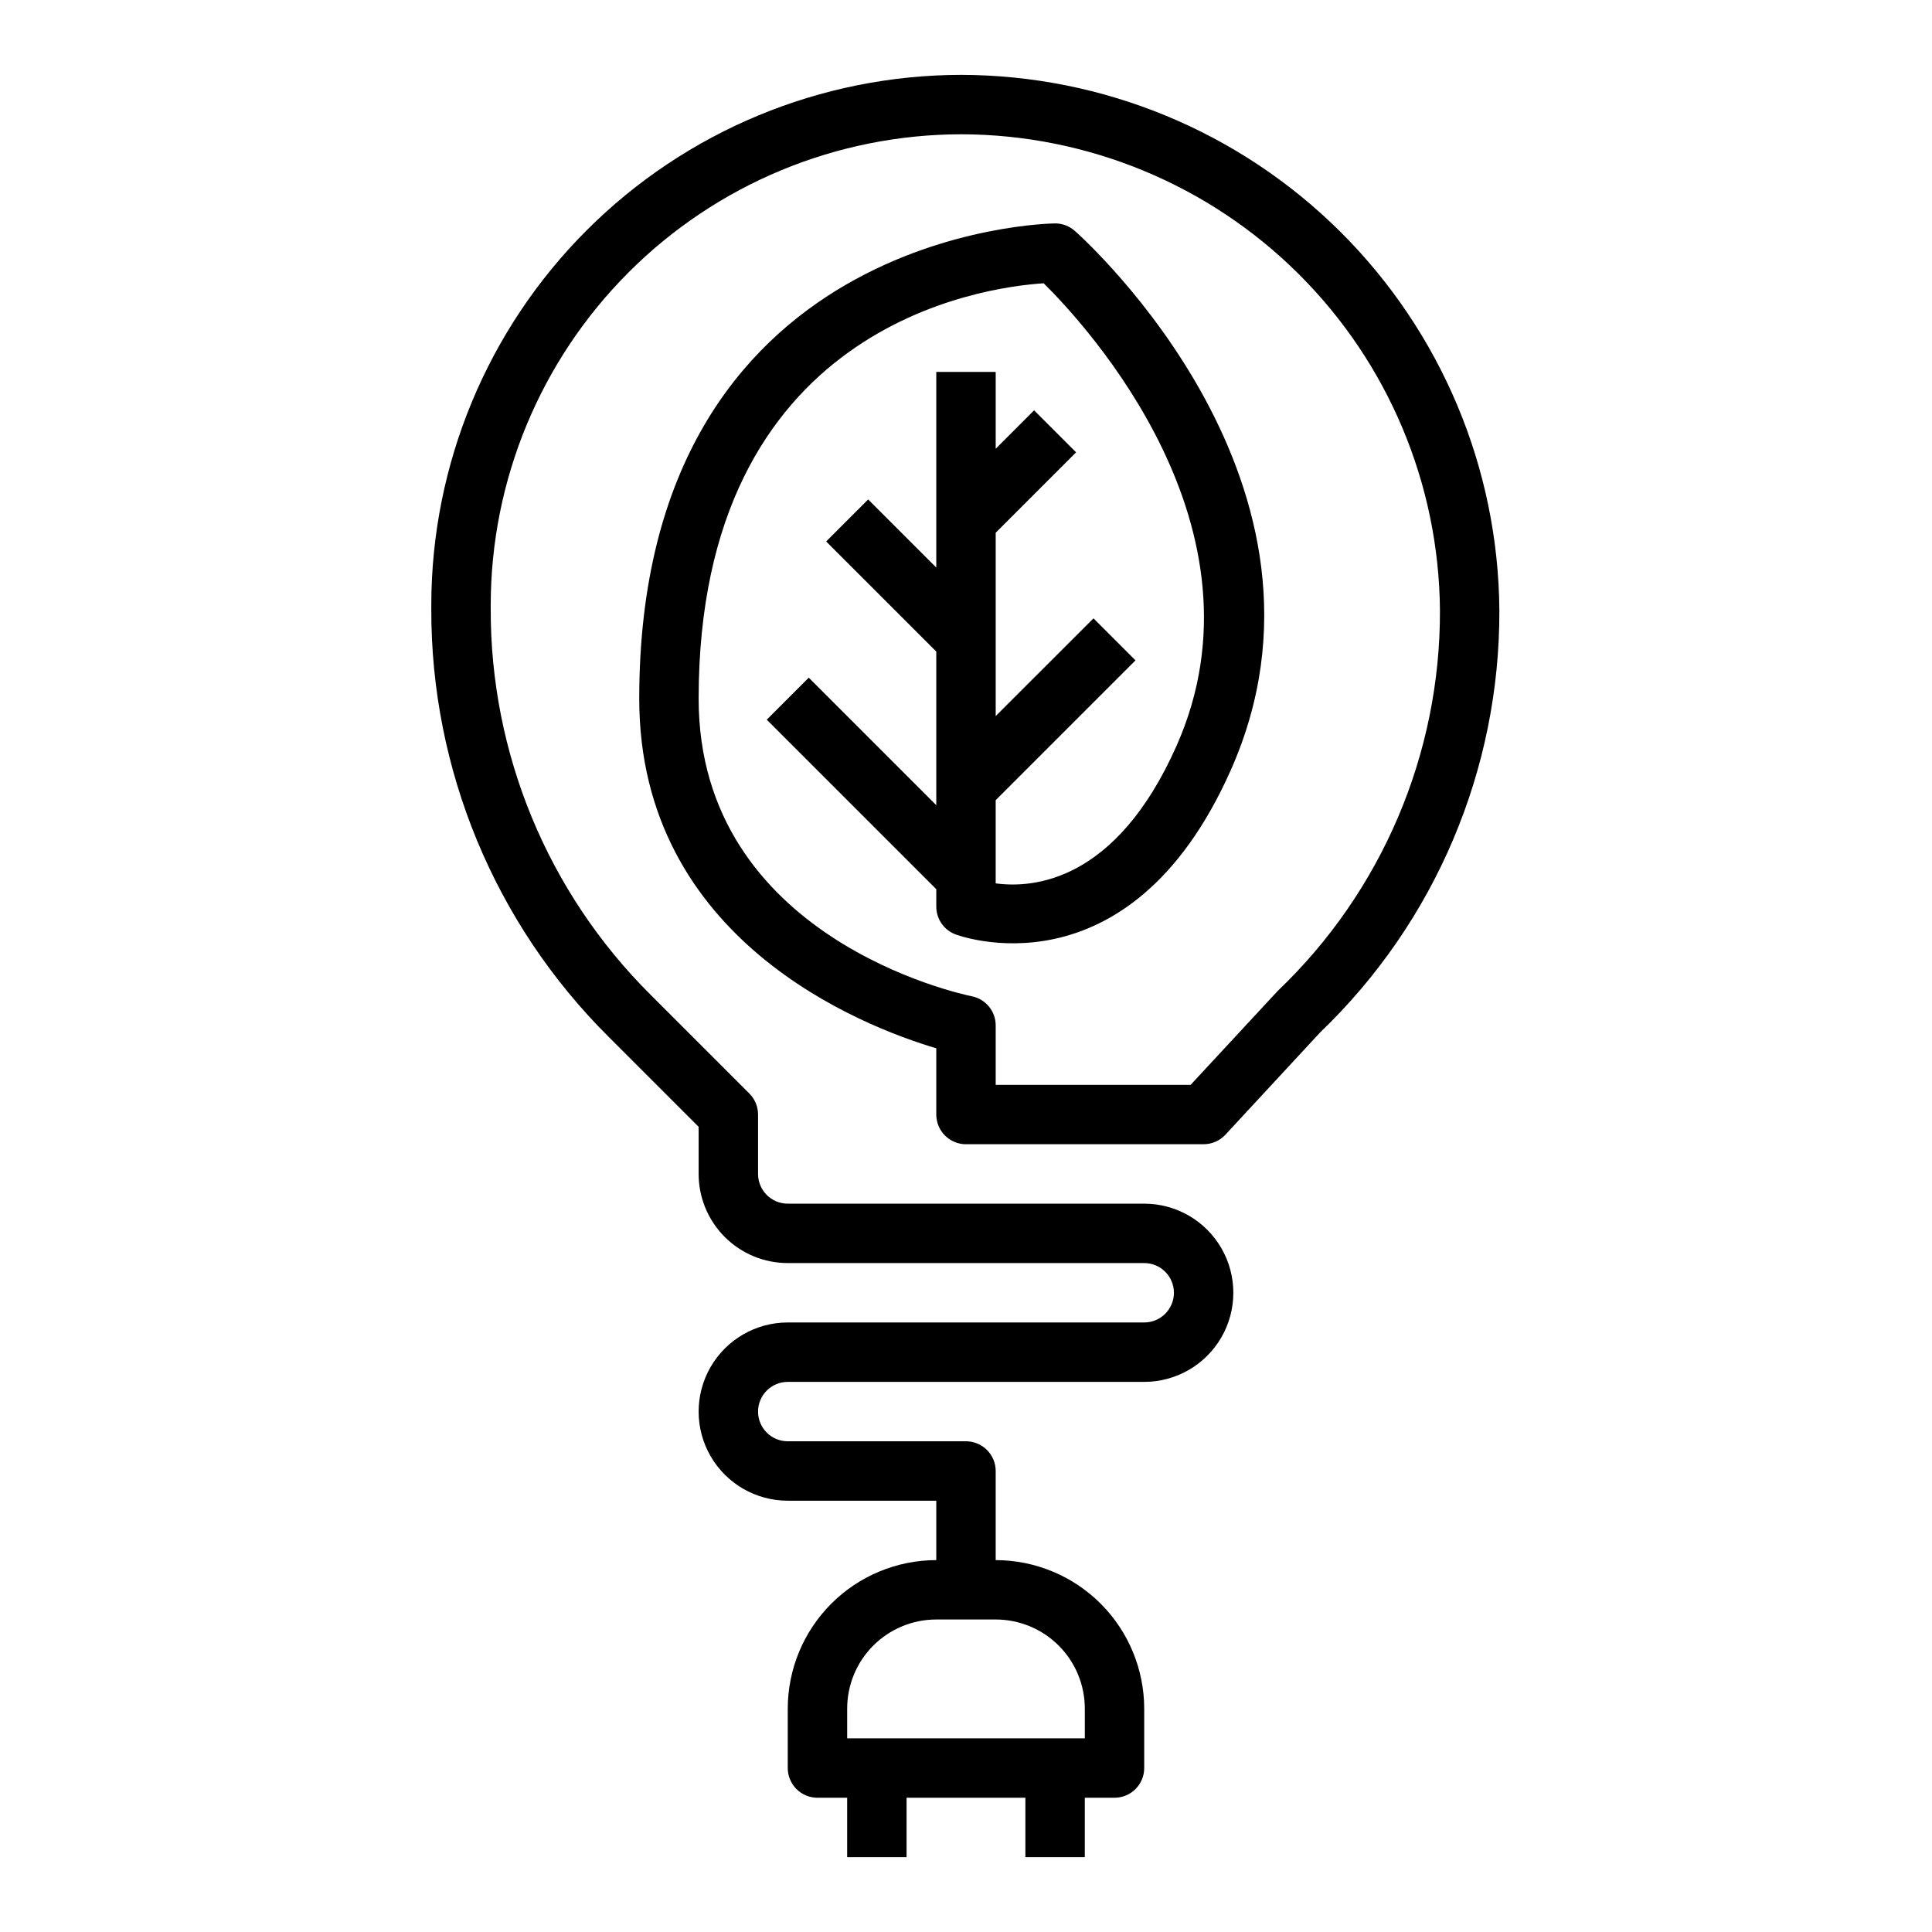 <?xml version="1.0" encoding="UTF-8"?>
<!-- The Best Svg Icon site in the world: iconSvg.co, Visit us! https://iconsvg.co -->
<svg fill="#000000" width="800px" height="800px" version="1.1" viewBox="144 144 512 512" xmlns="http://www.w3.org/2000/svg">
 <path d="m400 447.23h62.977c2.188 0 4.277-0.914 5.769-2.519l25.113-27.117h-0.004c30.492-29.234 47.656-69.695 47.492-111.93-0.289-37.66-15.43-73.68-42.133-100.24-26.703-26.555-62.809-41.5-100.47-41.586-37.234 0.043-72.934 14.855-99.262 41.184-26.332 26.328-41.141 62.027-41.184 99.262v1.086c-0.109 42.543 16.797 83.359 46.957 113.36l23.891 23.891v12.484c0 6.266 2.488 12.27 6.918 16.699 4.43 4.43 10.438 6.918 16.699 6.918h94.465c4.348 0 7.871 3.523 7.871 7.871s-3.523 7.871-7.871 7.871h-94.465c-8.438 0-16.234 4.504-20.453 11.809-4.219 7.309-4.219 16.309 0 23.617 4.219 7.309 12.016 11.809 20.453 11.809h39.359v15.742c-10.434 0.016-20.438 4.164-27.816 11.543-7.379 7.379-11.531 17.383-11.543 27.82v15.742c0 2.09 0.832 4.09 2.305 5.566 1.477 1.477 3.481 2.305 5.566 2.305h7.871v15.742h15.742l0.004-15.742h31.488v15.742h15.742l0.004-15.742h7.871c2.086 0 4.09-0.828 5.566-2.305 1.477-1.477 2.305-3.477 2.305-5.566v-15.742c-0.012-10.438-4.164-20.441-11.543-27.82-7.379-7.379-17.383-11.527-27.816-11.543v-23.613c0-2.09-0.828-4.09-2.305-5.566-1.477-1.477-3.481-2.309-5.566-2.309h-47.234c-4.348 0-7.871-3.523-7.871-7.871s3.523-7.871 7.871-7.871h94.465c8.438 0 16.234-4.5 20.453-11.809 4.219-7.305 4.219-16.309 0-23.617-4.219-7.305-12.016-11.805-20.453-11.805h-94.465c-4.348 0-7.871-3.527-7.871-7.875v-15.742c0-2.09-0.832-4.09-2.309-5.566l-26.199-26.199h0.004c-27.199-27.055-42.445-63.863-42.344-102.23v-1.086c0.035-33.059 13.188-64.758 36.566-88.133 23.375-23.379 55.074-36.527 88.133-36.566 33.504 0.074 65.621 13.367 89.375 36.992 23.758 23.625 37.227 55.672 37.484 89.172 0.113 38.07-15.414 74.52-42.949 100.81l-23.121 24.934h-51.664v-15.746c0-3.742-2.633-6.965-6.297-7.715-2.977-0.605-72.426-15.445-72.426-78.879 0-98.762 75.023-109.03 91.441-110.08 11.289 11.164 60.875 64.836 35.188 122.63-16.066 36.156-38.133 37.73-47.91 36.398v-22.043l37.055-37.055-11.133-11.133-25.918 25.898v-48.586l21.309-21.309-11.133-11.133-10.176 10.18v-20.355h-15.746v51.844l-18.051-18.051-11.133 11.133 29.184 29.18v40.715l-33.793-33.793-11.133 11.133 44.926 44.922v4.613c0 3.223 1.961 6.117 4.953 7.312 0.457 0.188 45.973 17.523 73.09-43.477 33.441-75.242-38.258-140.18-41.32-142.9v0.004c-1.441-1.285-3.305-1.992-5.234-1.992-1.102 0-110.21 1.441-110.21 125.95 0 63.969 59.039 86.805 78.719 92.652v17.555c0 2.086 0.832 4.09 2.309 5.566 1.477 1.477 3.477 2.305 5.566 2.305zm31.488 149.57v7.871h-62.977v-7.871c0-6.266 2.488-12.273 6.914-16.699 4.43-4.43 10.438-6.918 16.699-6.918h15.746c6.262 0 12.27 2.488 16.699 6.918 4.43 4.426 6.918 10.434 6.918 16.699z"/>
</svg>